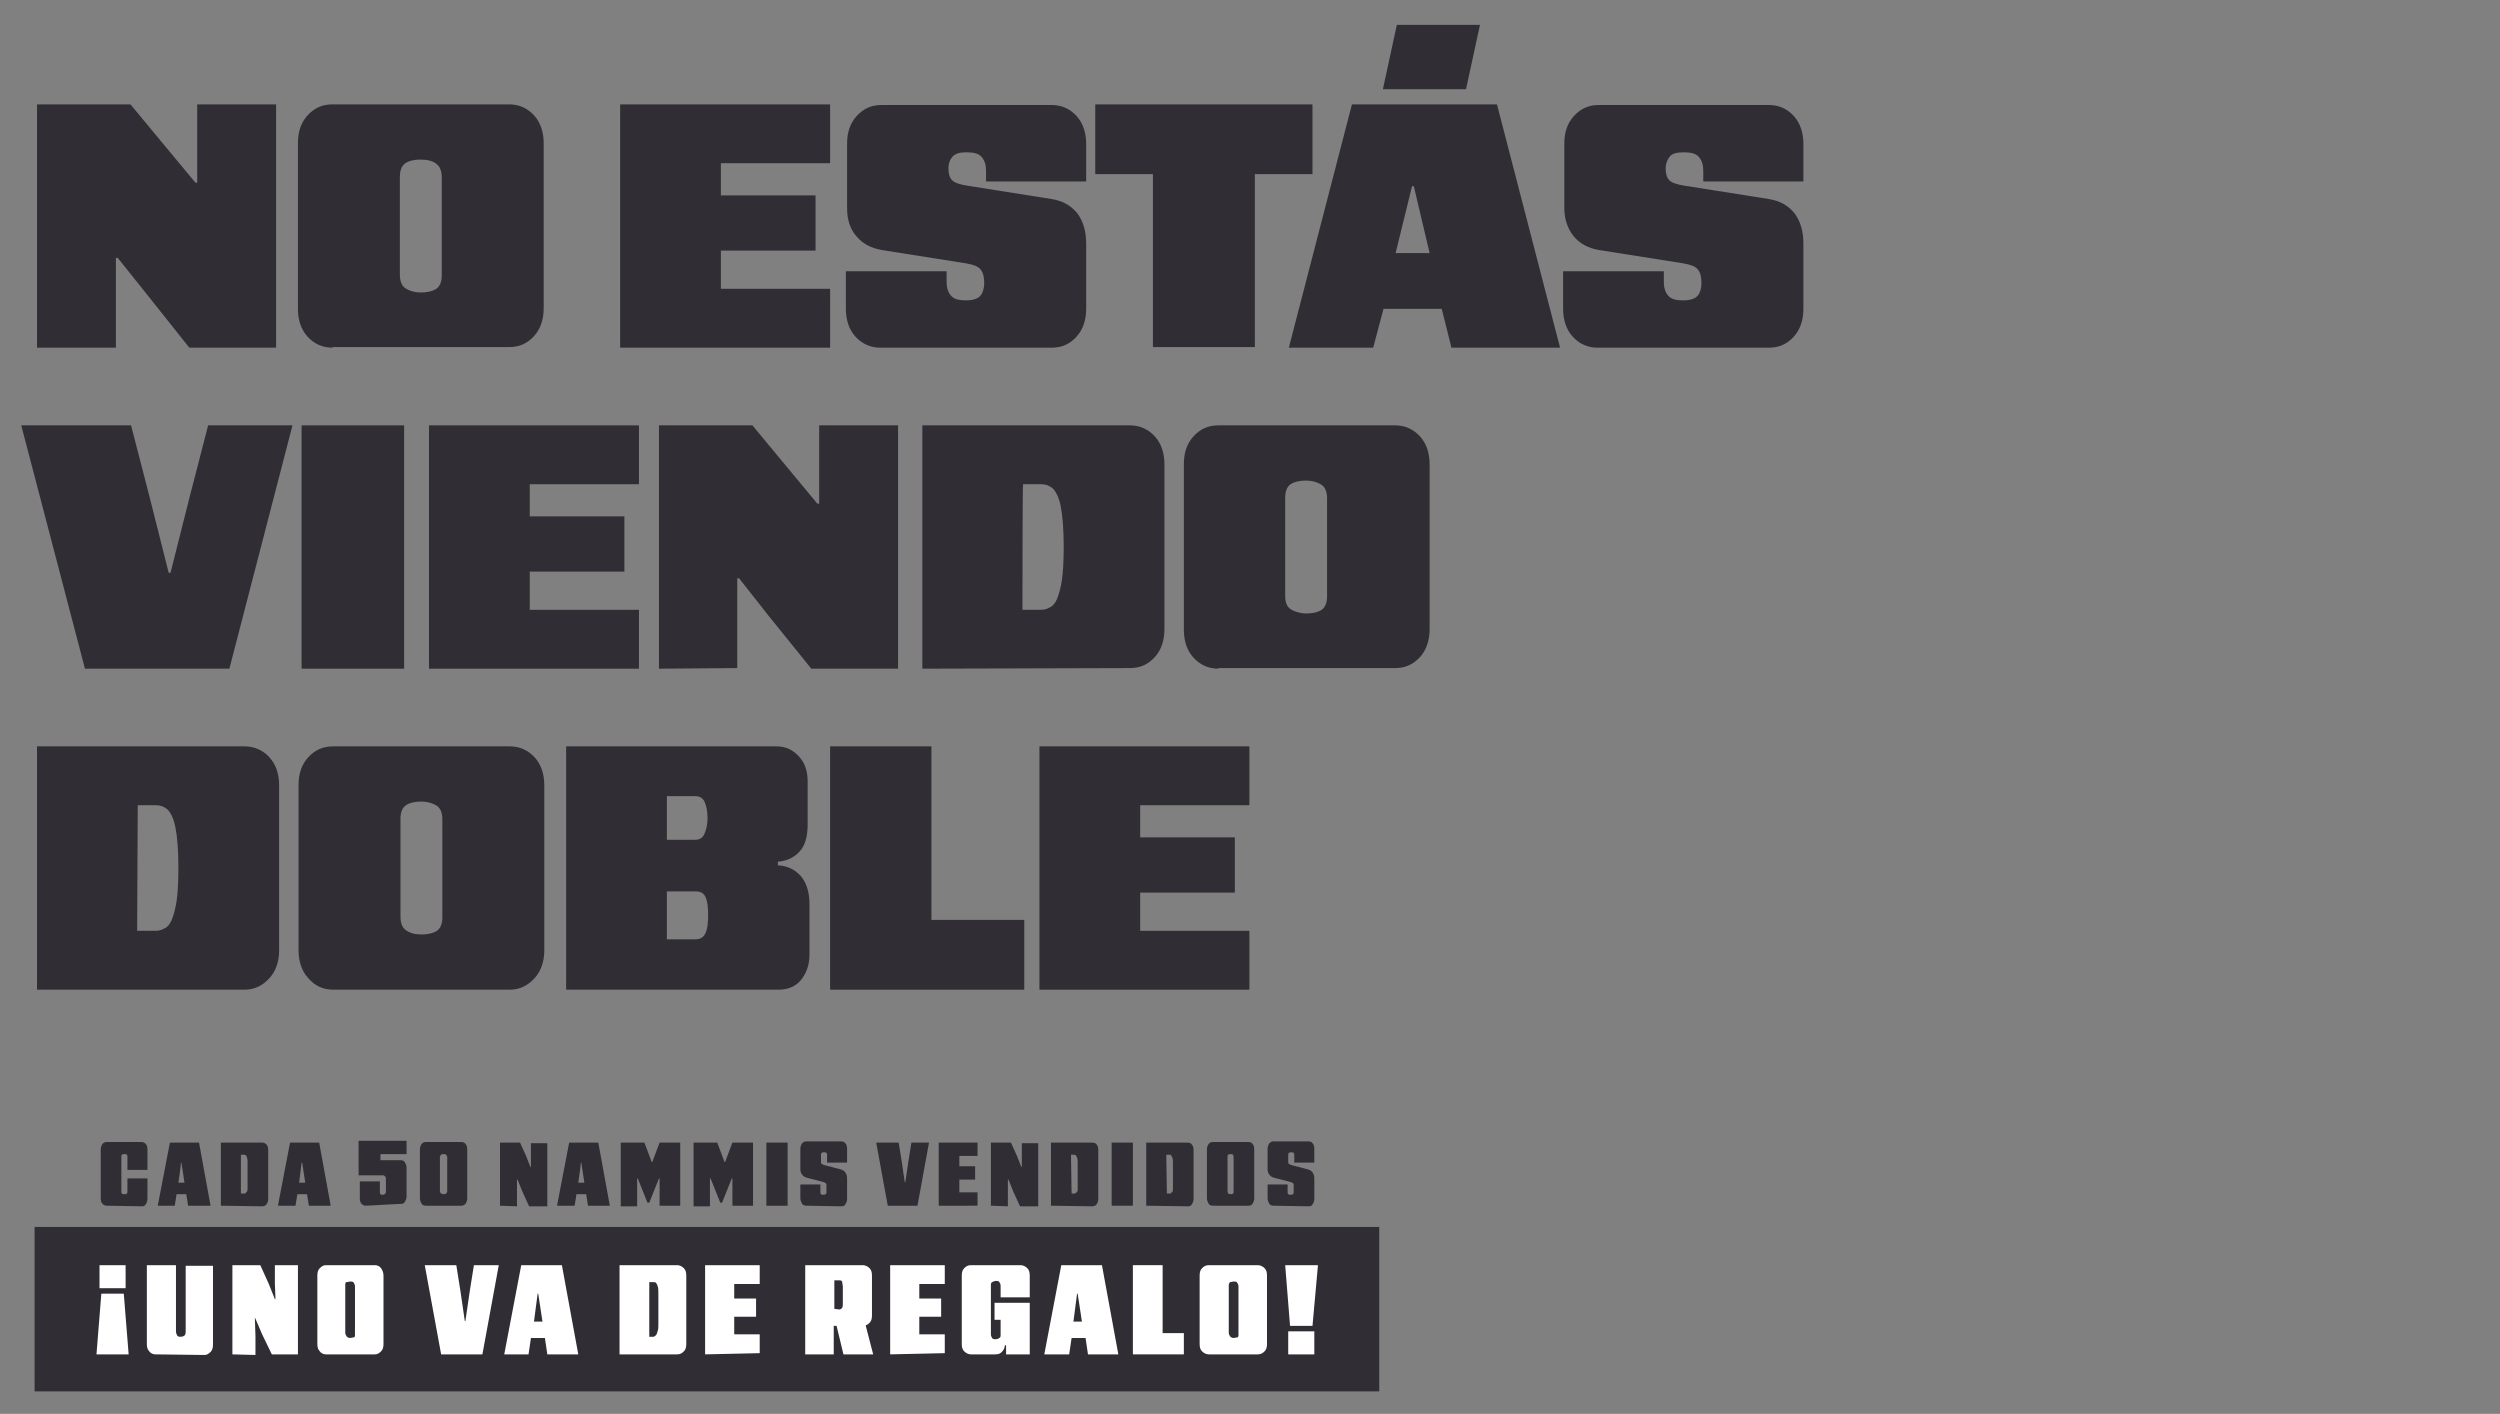 <?xml version="1.0" encoding="utf-8"?>
<!-- Generator: Adobe Illustrator 25.4.1, SVG Export Plug-In . SVG Version: 6.00 Build 0)  -->
<svg version="1.1" id="Capa_1" xmlns="http://www.w3.org/2000/svg" xmlns:xlink="http://www.w3.org/1999/xlink" x="0px" y="0px"
	 viewBox="0 0 412 233" style="enable-background:new 0 0 412 233;" xml:space="preserve">
<rect x="0" y="0" width="412" height="233" fill="#808080" stroke="none"/>
<style type="text/css">
	.st0{fill:#312D34;}
	.st1{fill:#FFFFFF;}
</style>
<g>
	<path class="st0" d="M6.1,57.3V17.2h15.4l6.3,7.6l4.4,5.3h0.3V17.2h13v40.1H31.2l-7-8.8l-4.8-6h-0.3v14.8L6.1,57.3L6.1,57.3z"/>
	<path class="st0" d="M54.8,57.3c-1.6,0-3-0.6-4.1-1.8s-1.6-2.8-1.6-4.6V23.6c0-1.9,0.5-3.4,1.6-4.6c1.1-1.2,2.4-1.8,4.1-1.8h29.1
		c1.6,0,3,0.6,4.1,1.8s1.6,2.8,1.6,4.6v27.2c0,1.8-0.5,3.4-1.6,4.6c-1.1,1.2-2.4,1.8-4.1,1.8H54.8z M69.4,48.2c1,0,1.9-0.2,2.5-0.6
		c0.6-0.4,0.9-1.2,0.9-2.2V29.2c0-1-0.3-1.8-0.9-2.2c-0.6-0.5-1.5-0.7-2.6-0.7s-1.9,0.2-2.5,0.6c-0.6,0.4-0.9,1.2-0.9,2.2v16.2
		c0,1,0.3,1.8,0.9,2.2S68.3,48.2,69.4,48.2z"/>
	<path class="st0" d="M102.2,57.3V17.2h34.6v9.7h-18v5.3h15.6v9.1h-15.6v6.3h18v9.7L102.2,57.3L102.2,57.3z"/>
	<path class="st0" d="M145.1,57.3c-1.6,0-3-0.6-4.1-1.8s-1.6-2.8-1.6-4.6v-6.2H156v1.7c0,1,0.2,1.7,0.7,2.3c0.5,0.6,1.3,0.8,2.5,0.8
		s2-0.3,2.4-0.8s0.6-1.2,0.6-2.1c0-1-0.2-1.7-0.6-2.2c-0.4-0.5-1.2-0.8-2.4-1l-13.9-2.2c-1.7-0.3-3.1-1-4.1-2.2
		c-1.1-1.2-1.6-2.8-1.6-4.7V23.7c0-1.9,0.5-3.4,1.6-4.6c1.1-1.2,2.4-1.8,4.1-1.8h28c1.6,0,3,0.6,4.1,1.8s1.6,2.8,1.6,4.6v6.2h-16.5
		v-1.7c0-1-0.2-1.7-0.7-2.3s-1.3-0.8-2.5-0.8s-1.9,0.2-2.4,0.8c-0.4,0.5-0.6,1.1-0.6,1.9s0.2,1.5,0.6,1.9c0.4,0.4,1.2,0.7,2.5,0.9
		l13.9,2.2c1.8,0.3,3.1,1,4.2,2.3c1,1.3,1.5,3,1.5,5v10.8c0,1.8-0.5,3.4-1.6,4.6c-1.1,1.2-2.4,1.8-4.1,1.8L145.1,57.3L145.1,57.3z"
		/>
	<path class="st0" d="M190,57.3V28.7h-9.5V17.2h35.8v11.5h-9.5v28.5H190L190,57.3z"/>
	<path class="st0" d="M212.4,57.3l10.4-40.1h23.9l10.4,40.1h-17.9l-1.6-6.4H228l-1.7,6.4H212.4L212.4,57.3z M227.9,14.7l2.3-10.6
		h13.7l-2.3,10.6H227.9z M230,41.7h5.6l-2.6-11h-0.3L230,41.7L230,41.7z"/>
	<path class="st0" d="M263.3,57.3c-1.6,0-3-0.6-4.1-1.8s-1.6-2.8-1.6-4.6v-6.2h16.6v1.7c0,1,0.2,1.7,0.7,2.3
		c0.5,0.6,1.3,0.8,2.5,0.8s2-0.3,2.4-0.8s0.6-1.2,0.6-2.1c0-1-0.2-1.7-0.6-2.2c-0.4-0.5-1.2-0.8-2.4-1l-13.9-2.2
		c-1.7-0.3-3.1-1-4.1-2.2c-1-1.2-1.6-2.8-1.6-4.7V23.7c0-1.9,0.5-3.4,1.6-4.6c1.1-1.2,2.4-1.8,4.1-1.8h28c1.6,0,3,0.6,4.1,1.8
		s1.6,2.8,1.6,4.6v6.2h-16.5v-1.7c0-1-0.2-1.7-0.7-2.3s-1.3-0.8-2.5-0.8s-2,0.2-2.4,0.8s-0.6,1.1-0.6,1.9s0.2,1.5,0.6,1.9
		c0.4,0.4,1.2,0.7,2.5,0.9l13.9,2.2c1.8,0.3,3.1,1,4.2,2.3c1,1.3,1.5,3,1.5,5v10.8c0,1.8-0.5,3.4-1.6,4.6c-1.1,1.2-2.4,1.8-4.1,1.8
		L263.3,57.3L263.3,57.3z"/>
	<path class="st0" d="M14,110.2L3.5,70.1h18.1l3.1,12l3.1,12.3h0.3l3.1-12.3l3.1-12h13.9l-10.4,40.1L14,110.2L14,110.2z"/>
	<path class="st0" d="M49.7,110.2V70.1h16.9v40.1H49.7z"/>
	<path class="st0" d="M70.7,110.2V70.1h34.6v9.7h-18v5.3h15.6v9.1H87.3v6.3h18v9.7L70.7,110.2L70.7,110.2z"/>
	<path class="st0" d="M108.6,110.2V70.1H124l6.3,7.6l4.4,5.3h0.3V70.1h13v40.1h-14.3l-7.1-8.8l-4.8-6.1h-0.3v14.8L108.6,110.2
		L108.6,110.2z"/>
	<path class="st0" d="M152,110.2V70.1h34.2c1.6,0,3,0.6,4.1,1.8s1.6,2.8,1.6,4.6v27.2c0,1.8-0.5,3.4-1.6,4.6
		c-1.1,1.2-2.4,1.8-4.1,1.8L152,110.2L152,110.2z M168.5,100.5h3c0.5,0,1-0.1,1.5-0.4c0.5-0.2,0.9-0.7,1.2-1.4
		c0.3-0.7,0.6-1.8,0.8-3.1c0.2-1.4,0.3-3.2,0.3-5.5c0-3-0.2-5.2-0.5-6.7s-0.8-2.4-1.3-2.9c-0.6-0.5-1.2-0.7-1.9-0.7h-3
		C168.5,79.8,168.5,100.5,168.5,100.5z"/>
	<path class="st0" d="M200.8,110.2c-1.6,0-3-0.6-4.1-1.8c-1.1-1.2-1.6-2.8-1.6-4.6V76.5c0-1.9,0.5-3.4,1.6-4.6
		c1.1-1.2,2.4-1.8,4.1-1.8h29.1c1.6,0,3,0.6,4.1,1.8s1.6,2.8,1.6,4.6v27.2c0,1.8-0.5,3.4-1.6,4.6c-1.1,1.2-2.4,1.8-4.1,1.8H200.8z
		 M215.3,101.1c1,0,1.9-0.2,2.5-0.6c0.6-0.4,0.9-1.2,0.9-2.2V82.1c0-1-0.3-1.8-0.9-2.2c-0.6-0.4-1.5-0.7-2.6-0.7s-1.9,0.2-2.5,0.6
		c-0.6,0.4-0.9,1.2-0.9,2.2v16.2c0,1.1,0.3,1.8,0.9,2.2S214.3,101.1,215.3,101.1z"/>
	<path class="st0" d="M6.1,163.1V123h34.2c1.6,0,3,0.6,4.1,1.8s1.6,2.8,1.6,4.6v27.2c0,1.8-0.5,3.4-1.6,4.6
		c-1.1,1.2-2.4,1.9-4.1,1.9L6.1,163.1L6.1,163.1z M22.6,153.4h3c0.5,0,1-0.1,1.5-0.4c0.5-0.2,0.9-0.7,1.2-1.4
		c0.3-0.7,0.6-1.8,0.8-3.1c0.2-1.4,0.3-3.2,0.3-5.5c0-3-0.2-5.2-0.5-6.7c-0.3-1.5-0.8-2.4-1.3-2.9c-0.6-0.5-1.2-0.7-1.9-0.7h-3
		L22.6,153.4L22.6,153.4z"/>
	<path class="st0" d="M54.9,163.1c-1.6,0-3-0.6-4.1-1.9c-1.1-1.2-1.6-2.8-1.6-4.6v-27.2c0-1.9,0.5-3.4,1.6-4.6
		c1.1-1.2,2.4-1.8,4.1-1.8H84c1.6,0,3,0.6,4.1,1.8s1.6,2.8,1.6,4.6v27.2c0,1.8-0.5,3.4-1.6,4.6s-2.4,1.9-4.1,1.9
		C84,163.1,54.9,163.1,54.9,163.1z M69.5,154c1,0,1.9-0.2,2.5-0.6c0.6-0.4,0.9-1.2,0.9-2.2V135c0-1-0.3-1.8-0.9-2.2
		c-0.6-0.4-1.5-0.7-2.6-0.7s-1.9,0.2-2.5,0.6c-0.6,0.4-0.9,1.2-0.9,2.2v16.2c0,1,0.3,1.8,0.9,2.2C67.6,153.8,68.4,154,69.5,154z"/>
	<path class="st0" d="M93.3,163.1V123h34.7c1.5,0,2.7,0.6,3.7,1.7s1.4,2.5,1.4,4.1v7.1c0,1.9-0.4,3.4-1.3,4.4s-2.1,1.6-3.6,1.7v0.6
		c1.6,0.1,2.8,0.7,3.8,1.8c0.9,1.1,1.4,2.6,1.4,4.6v8.3c0,1.7-0.5,3.1-1.4,4.2c-0.9,1.1-2.2,1.6-3.7,1.6L93.3,163.1L93.3,163.1z
		 M109.9,138.4h4.6c0.8,0,1.3-0.3,1.6-1s0.5-1.5,0.5-2.6c0-1.2-0.2-2-0.5-2.7c-0.3-0.6-0.8-0.9-1.6-0.9h-4.6V138.4L109.9,138.4z
		 M109.9,154.8h4.7c0.9,0,1.4-0.4,1.7-1.1c0.3-0.7,0.4-1.7,0.4-2.9s-0.1-2.2-0.4-2.9c-0.3-0.7-0.8-1-1.7-1h-4.7V154.8L109.9,154.8z"
		/>
	<path class="st0" d="M136.8,163.1V123h16.7v28.6h15.3v11.5H136.8z"/>
	<path class="st0" d="M171.3,163.1V123h34.6v9.7h-18v5.3h15.6v9.1h-15.6v6.3h18v9.7H171.3z"/>
</g>
<g>
	<rect x="5.7" y="202.2" class="st0" width="221.6" height="27.1"/>
	<g>
		<path class="st0" d="M17.6,198.7c-0.3,0-0.5-0.1-0.7-0.3s-0.3-0.5-0.3-0.9v-8.1c0-0.3,0.1-0.6,0.3-0.9c0.2-0.2,0.4-0.3,0.7-0.3
			h5.7c0.3,0,0.5,0.1,0.7,0.3c0.2,0.2,0.3,0.5,0.3,0.9v3.4h-3.3v-2.1c0-0.2,0-0.3-0.1-0.4c-0.1-0.1-0.2-0.1-0.4-0.1
			c-0.2,0-0.3,0-0.4,0.1s-0.1,0.2-0.1,0.4v5.6c0,0.2,0,0.3,0.1,0.4c0.1,0.1,0.2,0.1,0.4,0.1s0.3,0,0.4-0.1s0.1-0.2,0.1-0.4v-2.1h3.3
			v3.4c0,0.3-0.1,0.6-0.3,0.9s-0.4,0.3-0.7,0.3L17.6,198.7L17.6,198.7z"/>
		<path class="st0" d="M26,198.7l2-10.4h4.8l1.9,10.4H31l-0.3-1.9h-1.6l-0.3,1.9C28.8,198.7,26,198.7,26,198.7z M29.4,194.9h1
			l-0.5-3.3h-0.1C29.9,191.6,29.4,194.9,29.4,194.9z"/>
		<path class="st0" d="M36.4,198.7v-10.4h6.8c0.3,0,0.5,0.1,0.7,0.3c0.2,0.2,0.3,0.5,0.3,0.9v8.1c0,0.3-0.1,0.6-0.3,0.9
			c-0.2,0.2-0.4,0.3-0.7,0.3L36.4,198.7L36.4,198.7z M39.8,196.7h0.5c0.1,0,0.2,0,0.2-0.1s0.1-0.1,0.2-0.2c0-0.1,0.1-0.2,0.1-0.4
			s0-0.4,0-0.8v-3.5c0-0.4,0-0.7-0.1-0.9c0-0.2-0.1-0.3-0.2-0.4s-0.2-0.1-0.3-0.1h-0.5V196.7L39.8,196.7z"/>
		<path class="st0" d="M45.8,198.7l2-10.4h4.8l1.9,10.4h-3.6l-0.3-1.9H49l-0.3,1.9H45.8z M49.3,194.9h1l-0.5-3.3h-0.1L49.3,194.9z"
			/>
		<path class="st0" d="M60.3,198.7c-0.3,0-0.5-0.1-0.7-0.3s-0.3-0.5-0.3-0.9v-2.8h3.3v1.7c0,0.2,0,0.3,0.1,0.4s0.2,0.1,0.4,0.1
			s0.3-0.1,0.4-0.2c0.1-0.1,0.1-0.3,0.1-0.5v-1.8c0-0.2,0-0.4-0.1-0.5c-0.1-0.1-0.2-0.2-0.4-0.2h-4v-5.7H67v2.2h-4.3v1H66
			c0.3,0,0.6,0.1,0.7,0.3s0.3,0.5,0.3,0.9v4.8c0,0.3-0.1,0.6-0.3,0.9s-0.4,0.3-0.7,0.3L60.3,198.7L60.3,198.7z"/>
		<path class="st0" d="M70.2,198.7c-0.3,0-0.6-0.1-0.7-0.3s-0.3-0.5-0.3-0.9v-8.1c0-0.3,0.1-0.6,0.3-0.9c0.2-0.2,0.4-0.3,0.7-0.3H76
			c0.3,0,0.6,0.1,0.7,0.3c0.2,0.2,0.3,0.5,0.3,0.9v8.1c0,0.3-0.1,0.6-0.3,0.9c-0.2,0.2-0.4,0.3-0.7,0.3H70.2z M73.1,196.8
			c0.2,0,0.3,0,0.4-0.1c0.1-0.1,0.2-0.2,0.2-0.4v-5.6c0-0.2-0.1-0.3-0.2-0.4c-0.1-0.1-0.2-0.1-0.4-0.1c-0.2,0-0.3,0-0.4,0.1
			c-0.1,0.1-0.2,0.2-0.2,0.4v5.6c0,0.2,0.1,0.3,0.2,0.4C72.8,196.7,72.9,196.8,73.1,196.8z"/>
		<path class="st0" d="M82.4,198.7v-10.4h3.3l1,2.2l0.7,1.8h0.1l0-1.8v-2.1h2.7v10.4h-3l-1.1-2.4l-0.8-2h-0.1l0,2.2v2.2L82.4,198.7
			L82.4,198.7z"/>
		<path class="st0" d="M91.8,198.7l2-10.4h4.8l1.9,10.4h-3.6l-0.3-1.9H95l-0.3,1.9C94.7,198.7,91.9,198.7,91.8,198.7z M95.3,194.9h1
			l-0.5-3.3h-0.1C95.8,191.6,95.3,194.9,95.3,194.9z"/>
		<path class="st0" d="M102.3,198.7v-10.4h3.9l1.2,3.2h0.1l1.2-3.2h3.4v10.4h-3.4v-1.9l0-2.6h-0.1l-1.6,4h-0.3l-1.6-4h-0.1l0,2.6v2
			H102.3L102.3,198.7z"/>
		<path class="st0" d="M114.3,198.7v-10.4h3.9l1.2,3.2h0.1l1.2-3.2h3.4v10.4h-3.4v-1.9l0-2.6h-0.1l-1.6,4h-0.3l-1.6-4H117l0,2.6v2
			H114.3L114.3,198.7z"/>
		<path class="st0" d="M126.3,198.7v-10.4h3.5v10.4C129.8,198.7,126.3,198.7,126.3,198.7z"/>
		<path class="st0" d="M132.9,198.7c-0.3,0-0.6-0.1-0.7-0.3s-0.3-0.5-0.3-0.9v-2.3h3.3v1.2c0,0.2,0,0.3,0.1,0.4s0.2,0.1,0.4,0.1
			s0.3-0.1,0.4-0.1c0.1-0.1,0.1-0.2,0.1-0.4v-1c0-0.2,0-0.3-0.1-0.4c-0.1-0.1-0.2-0.1-0.4-0.2l-2.7-0.7c-0.3-0.1-0.6-0.2-0.8-0.5
			s-0.3-0.5-0.3-0.9v-3.4c0-0.3,0.1-0.6,0.3-0.9c0.2-0.2,0.4-0.3,0.7-0.3h5.7c0.3,0,0.6,0.1,0.7,0.3c0.2,0.2,0.3,0.5,0.3,0.9v2.3
			h-3.3v-1.2c0-0.2,0-0.3-0.1-0.4s-0.2-0.1-0.4-0.1s-0.3,0-0.4,0.1c-0.1,0.1-0.1,0.2-0.1,0.4v1c0,0.2,0,0.3,0.1,0.4s0.2,0.1,0.4,0.2
			l2.7,0.7c0.3,0.1,0.6,0.2,0.8,0.5s0.3,0.6,0.3,1v3.4c0,0.3-0.1,0.6-0.3,0.9s-0.4,0.3-0.7,0.3L132.9,198.7L132.9,198.7z"/>
		<path class="st0" d="M146.3,198.7l-1.9-10.4h3.7l0.5,3.1l0.5,3.4h0.1l0.5-3.4l0.5-3.1h2.9l-1.9,10.4H146.3L146.3,198.7z"/>
		<path class="st0" d="M154.7,198.7v-10.4h6.4v2.2h-3v1.7h2.6v2.2h-2.6v2.1h3v2.2H154.7z"/>
		<path class="st0" d="M163.3,198.7v-10.4h3.3l1,2.2l0.7,1.8h0.1l0-1.8v-2.1h2.7v10.4h-3l-1.1-2.4l-0.8-2h-0.1l0,2.2v2.2
			L163.3,198.7L163.3,198.7z"/>
		<path class="st0" d="M173.2,198.7v-10.4h6.8c0.3,0,0.6,0.1,0.7,0.3c0.2,0.2,0.3,0.5,0.3,0.9v8.1c0,0.3-0.1,0.6-0.3,0.9
			c-0.2,0.2-0.4,0.3-0.7,0.3L173.2,198.7L173.2,198.7z M176.6,196.7h0.5c0.1,0,0.1,0,0.2-0.1s0.1-0.1,0.2-0.2
			c0.1-0.1,0.1-0.2,0.1-0.4s0-0.4,0-0.8v-3.5c0-0.4,0-0.7-0.1-0.9s-0.1-0.3-0.2-0.4s-0.2-0.1-0.3-0.1h-0.5L176.6,196.7L176.6,196.7z
			"/>
		<path class="st0" d="M183.2,198.7v-10.4h3.5v10.4H183.2z"/>
		<path class="st0" d="M188.9,198.7v-10.4h6.8c0.3,0,0.6,0.1,0.7,0.3c0.2,0.2,0.3,0.5,0.3,0.9v8.1c0,0.3-0.1,0.6-0.3,0.9
			s-0.4,0.3-0.7,0.3L188.9,198.7L188.9,198.7z M192.3,196.7h0.5c0.1,0,0.1,0,0.2-0.1s0.1-0.1,0.2-0.2c0.1-0.1,0.1-0.2,0.1-0.4
			c0-0.2,0-0.4,0-0.8v-3.5c0-0.4,0-0.7-0.1-0.9s-0.1-0.3-0.2-0.4s-0.2-0.1-0.3-0.1h-0.5L192.3,196.7L192.3,196.7z"/>
		<path class="st0" d="M199.9,198.7c-0.3,0-0.6-0.1-0.7-0.3s-0.3-0.5-0.3-0.9v-8.1c0-0.3,0.1-0.6,0.3-0.9c0.2-0.2,0.4-0.3,0.7-0.3
			h5.8c0.3,0,0.6,0.1,0.7,0.3c0.2,0.2,0.3,0.5,0.3,0.9v8.1c0,0.3-0.1,0.6-0.3,0.9s-0.4,0.3-0.7,0.3H199.9z M202.8,196.8
			c0.2,0,0.3,0,0.4-0.1s0.1-0.2,0.1-0.4v-5.6c0-0.2-0.1-0.3-0.1-0.4c-0.1-0.1-0.2-0.1-0.4-0.1c-0.2,0-0.3,0-0.4,0.1
			s-0.1,0.2-0.1,0.4v5.6c0,0.2,0.1,0.3,0.1,0.4C202.5,196.7,202.6,196.8,202.8,196.8z"/>
		<path class="st0" d="M209.9,198.7c-0.3,0-0.6-0.1-0.7-0.3s-0.3-0.5-0.3-0.9v-2.3h3.3v1.2c0,0.2,0,0.3,0.1,0.4s0.2,0.1,0.4,0.1
			s0.3-0.1,0.4-0.1c0.1-0.1,0.1-0.2,0.1-0.4v-1c0-0.2,0-0.3-0.1-0.4c-0.1-0.1-0.2-0.1-0.4-0.2l-2.7-0.7c-0.3-0.1-0.6-0.2-0.8-0.5
			s-0.3-0.5-0.3-0.9v-3.4c0-0.3,0.1-0.6,0.3-0.9c0.2-0.2,0.4-0.3,0.7-0.3h5.7c0.3,0,0.6,0.1,0.7,0.3c0.2,0.2,0.3,0.5,0.3,0.9v2.3
			h-3.3v-1.2c0-0.2,0-0.3-0.1-0.4s-0.2-0.1-0.4-0.1s-0.3,0-0.4,0.1c-0.1,0.1-0.1,0.2-0.1,0.4v1c0,0.2,0,0.3,0.1,0.4s0.2,0.1,0.4,0.2
			l2.7,0.7c0.3,0.1,0.6,0.2,0.8,0.5s0.3,0.6,0.3,1v3.4c0,0.3-0.1,0.6-0.3,0.9s-0.4,0.3-0.7,0.3L209.9,198.7L209.9,198.7z"/>
		<path class="st1" d="M15.9,223.2l0.8-10h3.7l0.8,10C21.3,223.2,15.9,223.2,15.9,223.2z M16.4,212.3v-3.8h4.3v3.8H16.4z"/>
		<path class="st1" d="M25.6,223.2c-0.4,0-0.8-0.2-1-0.5c-0.3-0.3-0.4-0.7-0.4-1.2v-13h4.8v10.9c0,0.3,0.1,0.5,0.2,0.7
			s0.4,0.2,0.6,0.2s0.5-0.1,0.6-0.2c0.1-0.1,0.2-0.3,0.2-0.6v-10.9h4.5v13c0,0.5-0.1,0.9-0.4,1.2c-0.3,0.3-0.6,0.5-1,0.5L25.6,223.2
			L25.6,223.2z"/>
		<path class="st1" d="M38.3,223.2v-14.7h4.6l1.4,3.1l1,2.5h0.1l-0.1-2.6v-3h3.8v14.7h-4.3l-1.6-3.3l-1.2-2.8H42l0.1,3.1v3.1
			L38.3,223.2L38.3,223.2z"/>
		<path class="st1" d="M53.7,223.2c-0.4,0-0.8-0.2-1-0.5c-0.3-0.3-0.4-0.7-0.4-1.2v-11.3c0-0.5,0.1-0.9,0.4-1.2s0.6-0.5,1-0.5h8.1
			c0.4,0,0.8,0.2,1,0.5s0.4,0.7,0.4,1.2v11.3c0,0.5-0.1,0.9-0.4,1.2c-0.3,0.3-0.6,0.5-1,0.5H53.7z M57.7,220.5
			c0.2,0,0.4-0.1,0.6-0.1s0.2-0.3,0.2-0.5V212c0-0.3-0.1-0.4-0.2-0.6s-0.3-0.2-0.6-0.2c-0.2,0-0.4,0.1-0.6,0.1s-0.2,0.3-0.2,0.5v7.8
			c0,0.3,0.1,0.4,0.2,0.6S57.5,220.5,57.7,220.5z"/>
		<path class="st1" d="M72.7,223.2l-2.7-14.7h5.2l0.7,4.4l0.7,4.8h0.1l0.7-4.8l0.7-4.4h4.1l-2.7,14.7
			C79.4,223.2,72.7,223.2,72.7,223.2z"/>
		<path class="st1" d="M83.1,223.2l2.8-14.7h6.7l2.7,14.7h-5.1l-0.4-2.7h-2.3l-0.4,2.7C87.1,223.2,83.1,223.2,83.1,223.2z M88,217.8
			h1.4l-0.7-4.6h-0.1L88,217.8z"/>
		<path class="st1" d="M102.1,223.2v-14.7h9.5c0.4,0,0.8,0.2,1.1,0.5s0.4,0.7,0.4,1.2v11.3c0,0.5-0.1,0.9-0.4,1.2
			c-0.3,0.3-0.6,0.5-1.1,0.5L102.1,223.2L102.1,223.2z M106.8,220.3h0.8c0.1,0,0.2,0,0.3-0.1s0.2-0.1,0.3-0.3s0.1-0.3,0.2-0.6
			s0.1-0.6,0.1-1.1v-4.9c0-0.6,0-1-0.1-1.3c-0.1-0.3-0.2-0.5-0.3-0.6s-0.3-0.1-0.4-0.1h-0.7V220.3L106.8,220.3z"/>
		<path class="st1" d="M116.2,223.2v-14.7h9v3.1H121v2.4h3.6v3H121v2.9h4.2v3.1L116.2,223.2L116.2,223.2z"/>
		<path class="st1" d="M132.7,223.2v-14.7h9.5c0.4,0,0.8,0.2,1.1,0.5s0.4,0.7,0.4,1.2v6.6c0,0.5-0.1,0.9-0.4,1.2s-0.6,0.5-1.1,0.5
			h-4.8v4.7L132.7,223.2L132.7,223.2z M138.3,215.8c0.2,0,0.4-0.1,0.5-0.3s0.1-0.4,0.1-0.8v-2.6c0-0.3-0.1-0.6-0.1-0.8
			s-0.2-0.3-0.4-0.3h-0.9v4.7L138.3,215.8L138.3,215.8z M139,223.2l-1.3-5.4h4.8l1.4,5.4H139L139,223.2z"/>
		<path class="st1" d="M146.7,223.2v-14.7h9v3.1h-4.2v2.4h3.6v3h-3.6v2.9h4.2v3.1L146.7,223.2L146.7,223.2z"/>
		<path class="st1" d="M160,223.2c-0.4,0-0.8-0.2-1.1-0.5c-0.3-0.3-0.4-0.7-0.4-1.2v-11.3c0-0.5,0.1-0.9,0.4-1.2s0.6-0.5,1.1-0.5
			h8.2c0.4,0,0.8,0.2,1.1,0.5s0.4,0.7,0.4,1.2v3.6h-4.8v-1.9c0-0.3-0.1-0.4-0.2-0.6s-0.3-0.2-0.6-0.2c-0.2,0-0.4,0.1-0.6,0.2
			s-0.2,0.3-0.2,0.6v8c0,0.3,0.1,0.4,0.2,0.6s0.3,0.2,0.6,0.2s0.4-0.1,0.6-0.2s0.2-0.3,0.2-0.6v-2.4h-1v-2.8h5.8v8.5h-3.9v-1.5h-0.2
			c0,0.4-0.2,0.8-0.5,1.1s-0.6,0.4-1.1,0.4H160L160,223.2z"/>
		<path class="st1" d="M172.1,223.2l2.8-14.7h6.7l2.7,14.7h-5l-0.4-2.7h-2.3l-0.4,2.7H172.1L172.1,223.2z M176.9,217.8h1.4l-0.7-4.6
			h-0.1L176.9,217.8z"/>
		<path class="st1" d="M186.7,223.2v-14.7h4.9v11.2h3.5v3.5H186.7z"/>
		<path class="st1" d="M199.2,223.2c-0.4,0-0.8-0.2-1.1-0.5c-0.3-0.3-0.4-0.7-0.4-1.2v-11.3c0-0.5,0.1-0.9,0.4-1.2s0.6-0.5,1.1-0.5
			h8.1c0.4,0,0.8,0.2,1.1,0.5s0.4,0.7,0.4,1.2v11.3c0,0.5-0.1,0.9-0.4,1.2c-0.3,0.3-0.6,0.5-1.1,0.5H199.2z M203.3,220.5
			c0.2,0,0.4-0.1,0.6-0.1s0.2-0.3,0.2-0.5V212c0-0.3-0.1-0.4-0.2-0.6s-0.3-0.2-0.6-0.2s-0.4,0.1-0.6,0.1c-0.1,0.1-0.2,0.3-0.2,0.5
			v7.8c0,0.3,0.1,0.4,0.2,0.6S203.1,220.5,203.3,220.5L203.3,220.5z"/>
		<path class="st1" d="M212.6,218.5l-0.8-10h5.4l-0.9,10H212.6z M212.3,223.2v-3.8h4.3v3.8H212.3z"/>
	</g>
</g>
</svg>
